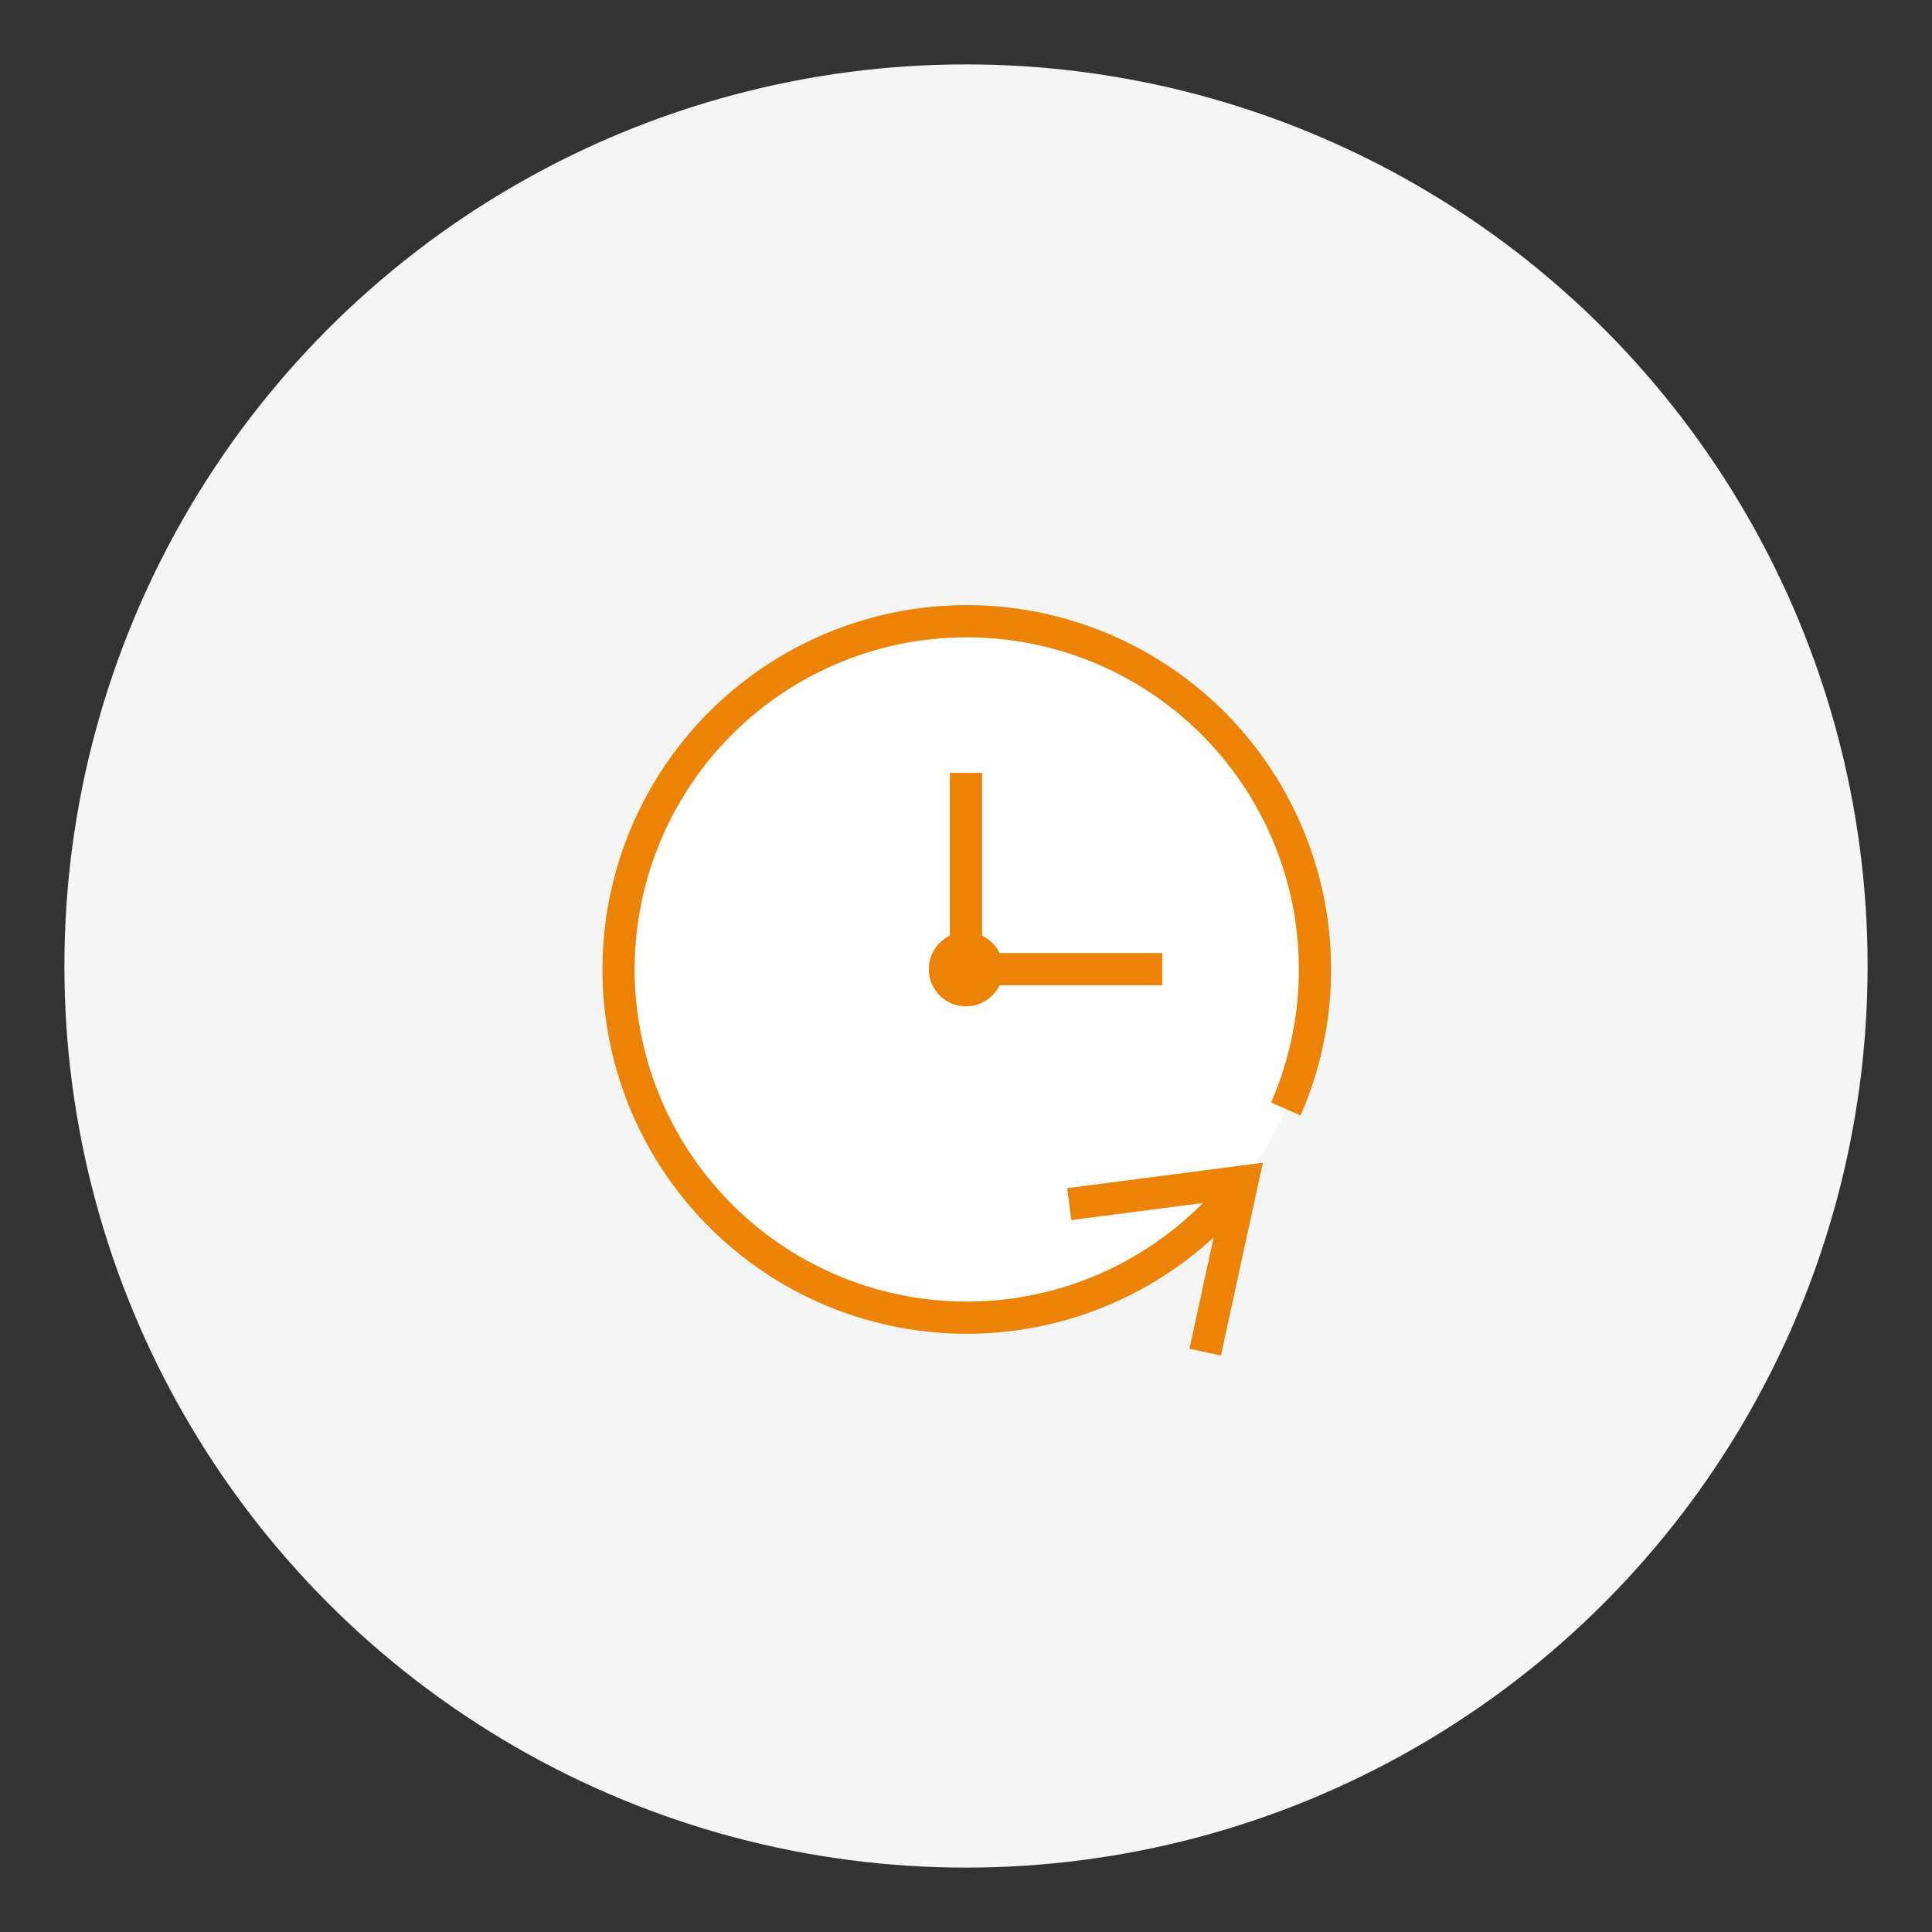 <svg id="レイヤー_1" data-name="レイヤー 1" xmlns="http://www.w3.org/2000/svg" viewBox="0 0 300 300"><rect x="0" y="0" width="300" height="300" fill="#333333" stroke="none"/><defs><style>.cls-1{fill:#f5f5f5;}.cls-2{fill:#fff;}.cls-3{fill:none;stroke:#ec8306;stroke-miterlimit:10;stroke-width:5px;}.cls-4{fill:#ec8306;}</style></defs><circle class="cls-1" cx="150" cy="150" r="140"/><circle class="cls-2" cx="150" cy="150.49" r="54.19"/><path class="cls-3" d="M191.33,185.54a54.07,54.07,0,1,1,8.33-13.34"/><polyline class="cls-3" points="166.03 186.98 192.9 183.48 187.14 209.96"/><polyline class="cls-3" points="180.48 150.49 150 150.49 150 120.01"/><circle class="cls-4" cx="150" cy="150.49" r="5.78"/></svg>